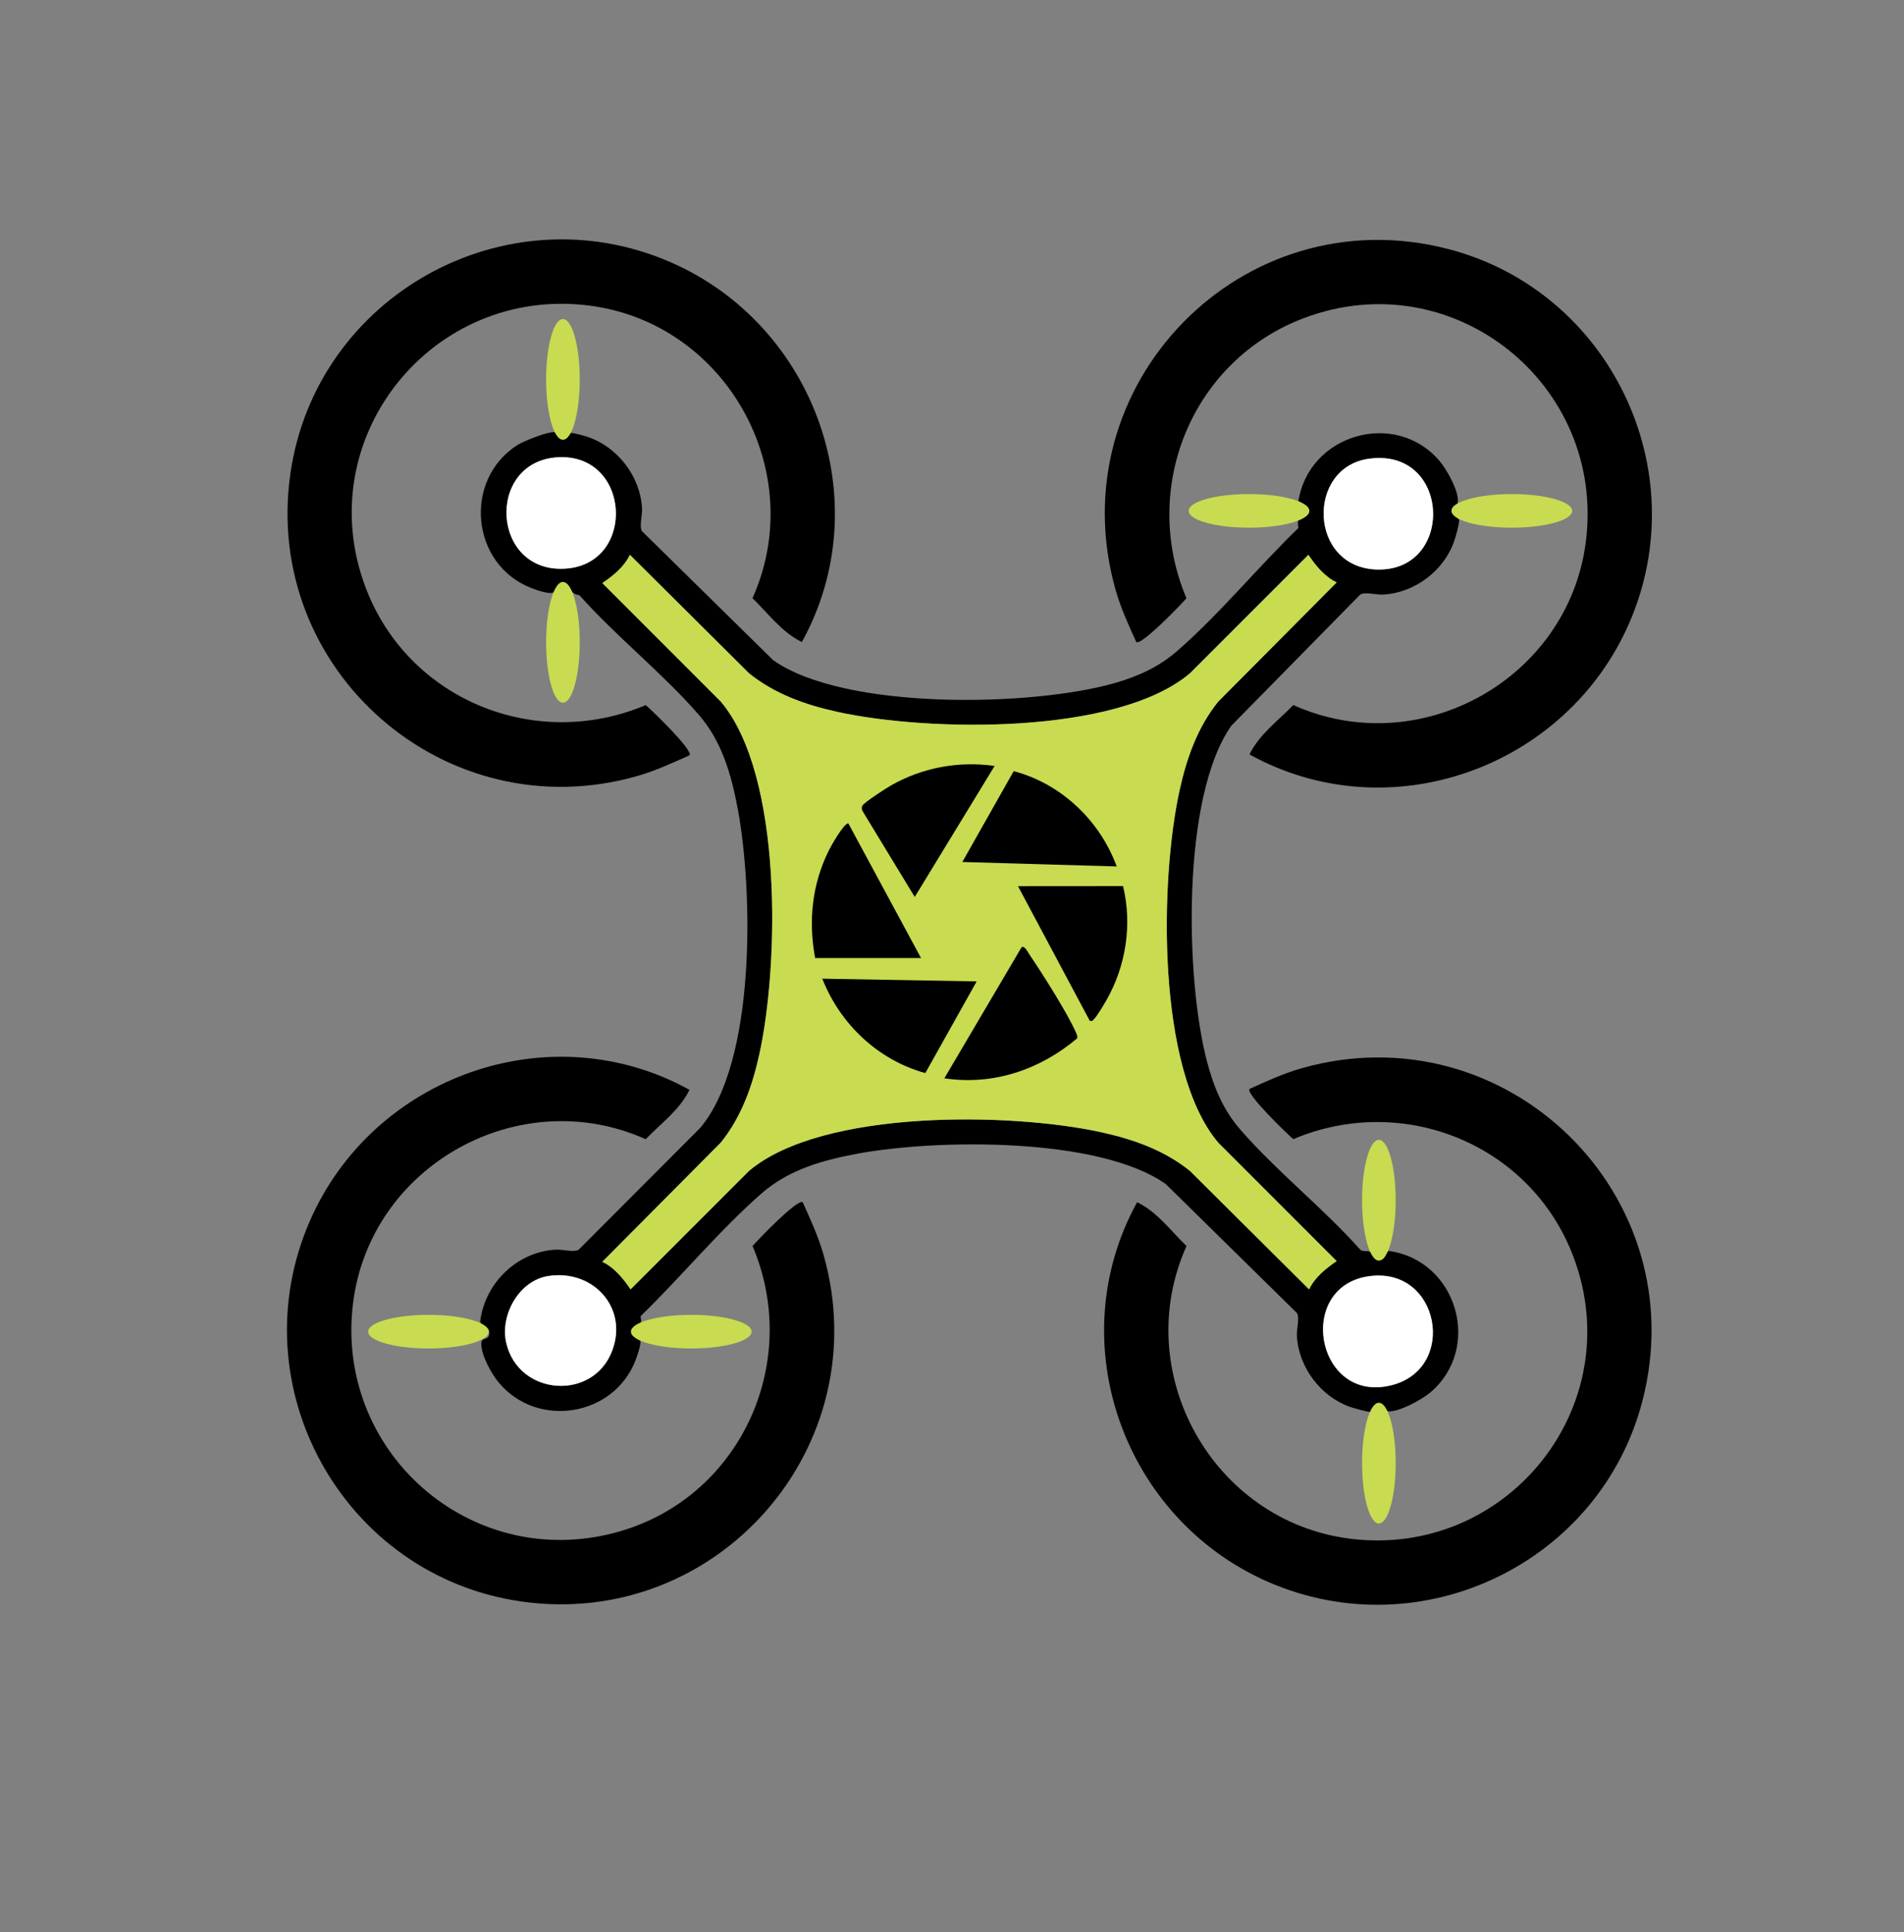 <?xml version="1.0" encoding="UTF-8"?>
<svg data-bbox="111.464 92.954 530.194 530.201" viewBox="0 0 739.57 750.21" xmlns="http://www.w3.org/2000/svg" data-type="color">
    <rect x="0" y="0" width="739.57" height="750.21" fill="#808080" stroke="none"/>
    <g>
        <path d="M216.01 168c.35.21.54 2 2.29 2.16 1.63.15 2.57-1.88 3.44-2.01.96-.14 5.34 1.1 6.58 1.52 11.64 3.96 20.37 15.31 21.07 27.66.16 2.83-1.15 6.99-.02 8.94l50.94 50.08c27.86 19.66 100.89 18.08 132.85 8.85 8.87-2.56 16.95-6.22 23.96-12.3 16.34-14.18 31.65-32.83 47.22-47.87-.62-4.76.45-3.1 2.36-4.76 2.64-2.29.01-4.51-2.4-5.4 3.91-26.3 37.83-36.14 55.02-15.69 2.6 3.09 7.87 12.24 6.84 16.22-.14.55-1.29.71-1.74 1.38-1.99 2.98 2.19 3.62 2.34 5.28.12 1.37-1.39 6.59-1.95 8.18-4.03 11.45-15.31 19.94-27.5 20.64-2.83.16-6.99-1.15-8.94-.02l-50.08 50.94c-19.49 27.61-17.86 98.63-9.44 130.47 2.59 9.81 6.19 18.62 12.89 26.33 14.04 16.16 32.28 30.56 46.63 46.67 1.09.95 2.79.22 3.9.86 1.28.73 1.73 4.74 4.93 2.7 1.15-.73 1.06-3.08 2.48-3.04 26.37 3.81 36.26 37.81 15.78 55.02-3.12 2.62-12.44 7.78-16.38 7.19-1.47-.22-2.45-4.22-5.35-1.56-.56.52-.75 1.76-1.25 1.84-.92.14-6.76-1.5-8.09-1.97-11.42-4.03-19.95-15.35-20.64-27.5-.16-2.83 1.15-6.99.02-8.94l-50.94-50.08c-26.02-18.37-89.27-17.48-119.76-11.8-13.42 2.5-26.58 6.16-37.05 15.25-16.34 14.2-31.65 32.82-47.22 47.87.82 4.11-.72 3.25-1.83 4.68-2.03 2.63 1.34 3.47 1.74 4.95.36 1.33-1.24 5.9-1.84 7.45-8.42 21.84-38.01 26.67-53.05 8.77-2.89-3.44-6.92-10.64-6.87-15.19.03-2.73 2.65-1.12 3.05-3.56.53-3.32-3.42-3.13-3.46-5.19 1.86-14.79 14.26-26.91 29.29-27.76 2.83-.16 6.99 1.15 8.94.02l47.2-47.29c21.8-25.75 20.55-92.12 14.59-123.91-2.49-13.29-6.14-26.18-15.15-36.55-13.95-16.06-32.07-30.36-46.33-46.38-3.58-.59-3.25-2.67-4.82-4.1-3.25-2.96-4.3 2.33-5.31 2.97-1.47.92-6.69-.96-8.49-1.65-23.62-9.07-26.71-42.1-5.38-55.62 2.25-1.42 13.06-5.87 14.94-4.76Zm.6 9.57c-28.15 1.66-25.88 45.49 3.37 43.21 27.38-2.13 24.95-44.88-3.37-43.21m314.94.59c-24.3 3.52-23.21 42.46 3.51 43 30.23.61 28.44-47.63-3.51-43m-12.34 47.99c-4.71-2.2-8.13-6.52-10.99-10.7l-46.05 46.05c-28.6 24.06-101.94 22.62-136.81 14.96-12.47-2.74-24.31-6.9-34.36-14.96l-46.34-46.06c-2.2 4.71-6.52 8.13-10.7 10.99l46.05 46.05c24.06 28.6 22.62 101.94 14.96 136.81-2.74 12.47-6.9 24.31-14.96 34.36l-46.06 46.34c4.71 2.2 8.13 6.52 10.99 10.7l46.05-46.05c28.54-24.02 102-22.65 136.81-14.96 12.43 2.74 24.34 6.91 34.36 14.96l46.34 46.06c2.2-4.71 6.52-8.13 10.7-10.99l-46.05-46.05c-24.02-28.54-22.65-102-14.96-136.8 2.74-12.43 6.91-24.34 14.96-34.36l46.06-46.34ZM213 495.49c-11.48 1.78-18.92 15.28-16.32 26.14 4.89 20.47 33.75 22.51 41.13 2.83 6.29-16.77-7.56-31.65-24.81-28.97m319.16.03c-29.28 3.67-21.02 49.94 8.48 42.35 25.57-6.58 18.67-45.76-8.48-42.35" fill="#000000" data-color="1"/>
        <path d="M311.8 466.83c2.95 6.65 6.02 13.18 8.03 20.21 21.32 74.47-41.05 145.87-117.57 134.8-68.88-9.97-109.87-83.52-81.92-147.68 24.49-56.22 93.19-80.93 147.48-50.97-3.8 7.82-11.11 13.05-17.02 19.18-49.12-22.02-106.89 10.15-113.64 63.46-7.31 57.72 45.38 104.31 101.8 89.32 48.13-12.79 72.75-65.58 53.36-111.3 1.91-2.27 17.51-18.5 19.48-17.02" fill="#000000" data-color="1"/>
        <path d="M267.83 293.29c-6.65 2.95-13.18 6.02-20.21 8.03-74.47 21.32-145.87-41.05-134.8-117.57 9.97-68.88 83.52-109.87 147.68-81.92 56.19 24.48 80.94 93.21 50.97 147.48-7.82-3.8-13.05-11.11-19.18-17.02 22.03-49.12-10.14-106.89-63.46-113.64-61.06-7.74-108.64 51.54-86.84 109.42 16.44 43.65 65.88 63.83 108.82 45.73 2.27 1.91 18.5 17.51 17.02 19.48Z" fill="#000000" data-color="1"/>
        <path d="m519.21 226.15-46.06 46.34c-8.05 10.02-12.22 21.93-14.96 34.36-7.68 34.8-9.06 108.26 14.96 136.8l46.05 46.05c-4.18 2.86-8.5 6.28-10.7 10.99l-46.34-46.06c-10.02-8.05-21.93-12.22-34.36-14.96-34.8-7.68-108.26-9.06-136.81 14.96l-46.05 46.05c-2.86-4.18-6.28-8.5-10.99-10.7l46.06-46.34c8.06-10.05 12.22-21.9 14.96-34.36 7.66-34.86 9.1-108.21-14.96-136.81l-46.05-46.05c4.18-2.86 8.5-6.28 10.7-10.99L291 261.49c10.05 8.06 21.9 12.22 34.36 14.96 34.86 7.66 108.21 9.1 136.81-14.96l46.05-46.05c2.86 4.18 6.28 8.5 10.99 10.7Z" fill="#c9db50" data-color="2"/>
        <path d="M531.55 178.16c31.96-4.63 33.74 43.61 3.51 43-26.72-.54-27.81-39.48-3.51-43" fill="#ffffff" data-color="3"/>
        <path d="M213 495.49c17.25-2.68 31.1 12.2 24.81 28.97-7.38 19.68-36.25 17.64-41.13-2.83-2.59-10.86 4.84-24.36 16.32-26.14" fill="#ffffff" data-color="3"/>
        <path d="M532.16 495.52c27.14-3.41 34.05 35.78 8.48 42.35-29.5 7.59-37.76-38.68-8.48-42.35" fill="#ffffff" data-color="3"/>
        <path d="M216.61 177.57c28.32-1.67 30.75 41.09 3.37 43.21-29.24 2.27-31.52-41.56-3.37-43.21" fill="#ffffff" data-color="3"/>
        <path d="M485.34 422.86c6.62-3.01 13.17-6.03 20.21-8.03 79.61-22.59 153.29 49.3 132.36 129.38-16.35 62.55-85.64 96.06-145.24 70.1-56.23-24.5-80.93-93.19-50.97-147.48 7.82 3.8 13.05 11.11 19.18 17.02-22.07 49.12 10.17 106.89 63.46 113.64 61.05 7.73 108.63-51.54 86.84-109.42-16.42-43.62-65.94-63.85-108.82-45.73-2.27-1.91-18.5-17.51-17.02-19.48" fill="#000000" data-color="1"/>
        <path d="M441.37 249.32c-3.01-6.62-6.03-13.17-8.03-20.21-22.58-79.59 49.32-153.28 129.38-132.36 62.52 16.34 96.05 85.67 70.1 145.24-24.48 56.18-93.2 80.99-147.48 50.97 3.8-7.82 11.11-13.05 17.02-19.18 49.16 22.09 106.89-10.14 113.64-63.46 7.74-61.06-51.55-108.6-109.42-86.84-43.61 16.4-63.85 65.96-45.73 108.82-1.91 2.27-17.51 18.5-19.48 17.02" fill="#000000" data-color="1"/>
        <path d="m433.75 336.45-59.95-1.73 19.95-35.27c18.41 4.83 33.51 19.2 40.01 37Z" fill="#000000" data-color="1"/>
        <path d="M418.31 403.28c-14.43 12.12-32.54 18.29-51.49 15.44l29.99-50.89c1.12-.82 2.54 2.08 3.06 2.85 4.62 6.73 14.97 23.08 17.99 30.12.31.73.9 1.71.44 2.48Z" fill="#000000" data-color="1"/>
        <path d="m379.37 381.08-19.95 35.61c-18.4-5.08-33.06-19-40.02-36.65l59.97 1.05Z" fill="#000000" data-color="1"/>
        <path d="m386.34 297.42-31.03 50.88-20.03-32.96c-.51-.83-.81-1.66-.22-2.58.85-1.33 9.15-6.71 11.07-7.79 12.27-6.94 26.19-9.51 40.21-7.54Z" fill="#000000" data-color="1"/>
        <path d="M316.62 372.01c-2.68-14.36-1.21-28.62 5.31-41.75.89-1.8 5.81-10.55 7.58-10.55l28.24 52.3h-41.14Z" fill="#000000" data-color="1"/>
        <path d="m423.31 396.41-27.89-52.29 40.81-.03c3.61 15.03 1.12 31.07-6.53 44.41-.96 1.67-3.53 5.99-4.69 7.16-.58.58-.64.98-1.69.73Z" fill="#000000" data-color="1"/>
        <path fill="#c9db50" d="M225.19 147.33c0 12.946-2.924 23.44-6.53 23.44s-6.53-10.494-6.53-23.44 2.924-23.44 6.53-23.44 6.53 10.494 6.53 23.44" data-color="2"/>
        <path fill="#c9db50" d="M225.19 249.42c0 12.946-2.924 23.44-6.53 23.44s-6.53-10.494-6.53-23.44 2.924-23.44 6.53-23.44 6.53 10.494 6.53 23.44" data-color="2"/>
        <path fill="#c9db50" d="M542.13 466.06c0 12.946-2.924 23.44-6.53 23.44s-6.53-10.494-6.53-23.44 2.924-23.44 6.53-23.44 6.53 10.494 6.53 23.44" data-color="2"/>
        <path fill="#c9db50" d="M542.13 568.15c0 12.946-2.924 23.44-6.53 23.44s-6.53-10.494-6.53-23.44 2.924-23.44 6.53-23.44 6.53 10.494 6.53 23.44" data-color="2"/>
        <path fill="#c9db50" d="M610.68 198.38c0 3.606-10.494 6.53-23.44 6.53s-23.44-2.924-23.44-6.53 10.494-6.53 23.44-6.53 23.44 2.924 23.44 6.53" data-color="2"/>
        <path fill="#c9db50" d="M508.59 198.38c0 3.606-10.494 6.53-23.44 6.53s-23.44-2.924-23.44-6.53 10.494-6.53 23.44-6.53 23.44 2.924 23.44 6.53" data-color="2"/>
        <path fill="#c9db50" d="M291.95 517.1c0 3.606-10.494 6.53-23.44 6.53s-23.44-2.924-23.44-6.53 10.494-6.53 23.44-6.53 23.44 2.924 23.44 6.53" data-color="2"/>
        <path fill="#c9db50" d="M189.87 517.1c0 3.606-10.494 6.53-23.44 6.53s-23.44-2.924-23.44-6.53 10.494-6.53 23.44-6.53 23.44 2.924 23.44 6.53" data-color="2"/>
    </g>
</svg>
